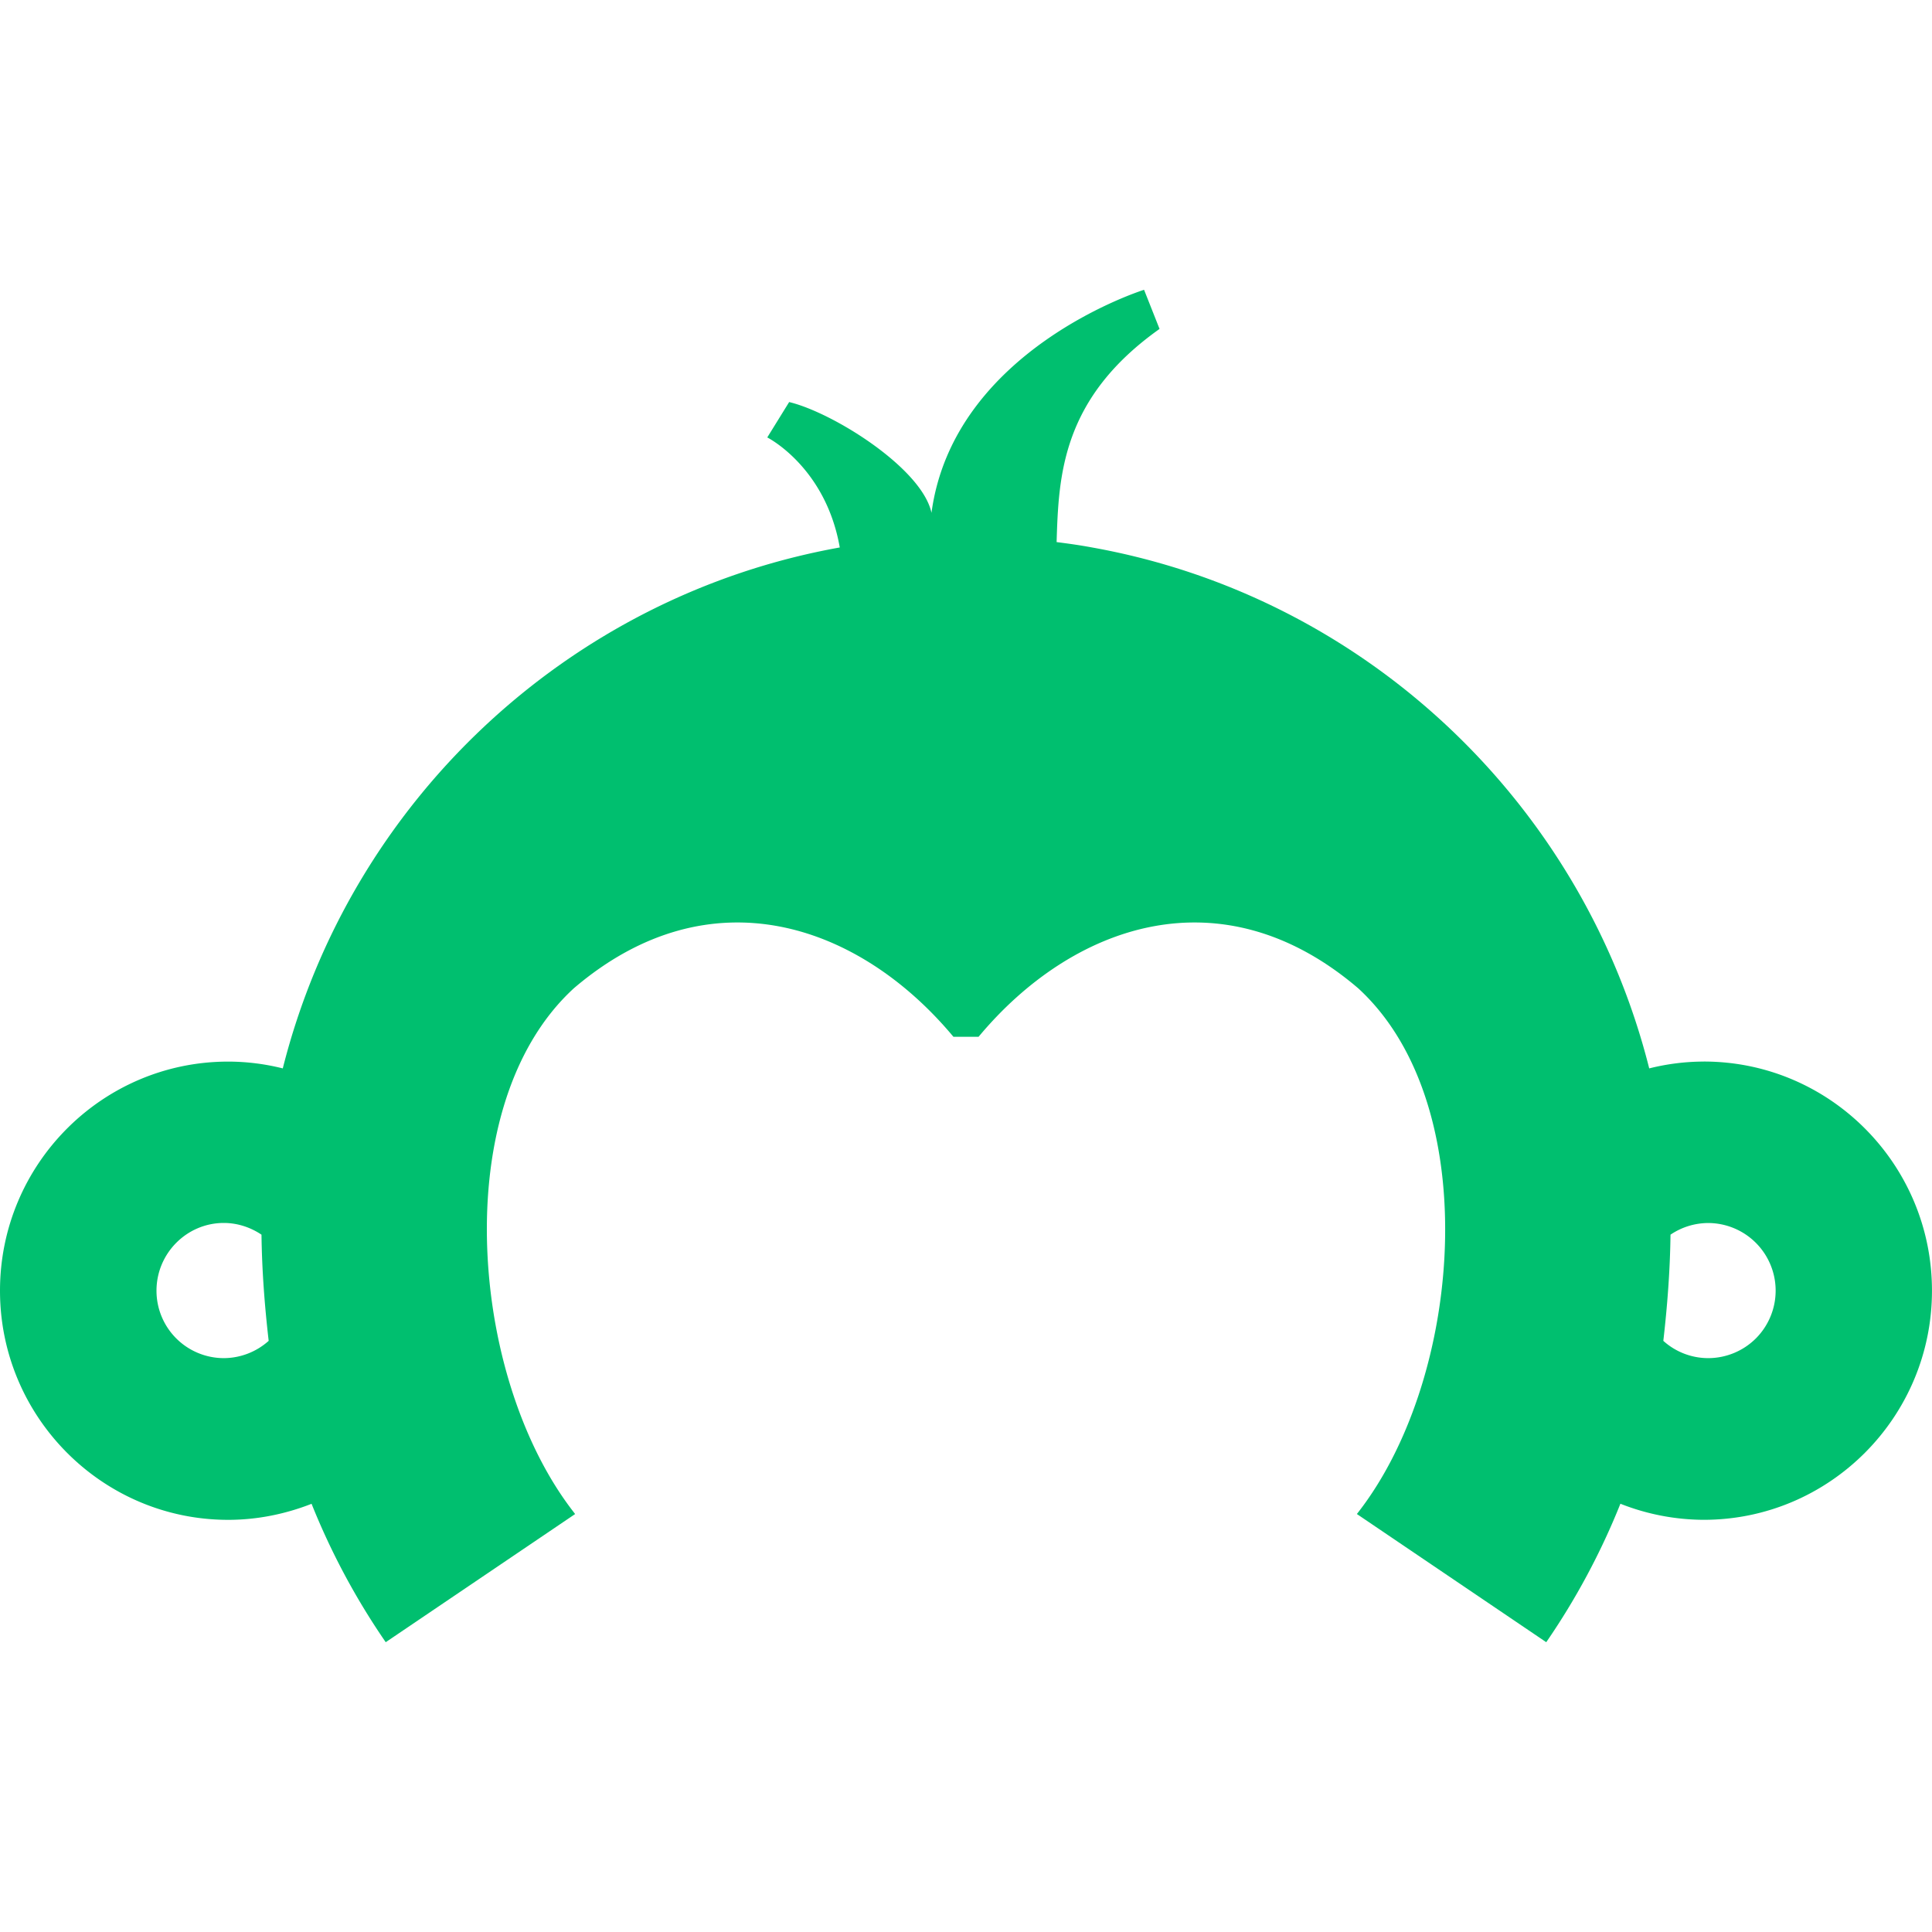 <svg xmlns="http://www.w3.org/2000/svg" width="60" height="60"><path fill="#00BF6F" fill-rule="evenodd" d="M53.05 42.178a2.08 2.08 0 0 1-1.394-.537c.125-1.085.209-2.181.223-3.297a2.1 2.1 0 0 1 1.17-.362 2.1 2.1 0 0 1 1.482 3.583 2.1 2.1 0 0 1-1.481.613m-46.1 0a2.093 2.093 0 0 1-2.09-2.094c0-1.16.94-2.104 2.09-2.104.433 0 .837.14 1.171.364.014 1.116.098 2.212.223 3.297a2.1 2.1 0 0 1-1.394.537m45.963-9.21a7 7 0 0 0-1.695.212c-2.083-8.268-8.85-14.665-17.302-16.178-.377-.07-.718-.118-1.102-.167.063-2.072.16-4.466 3.197-6.62L35.53 9s-5.916 1.845-6.602 6.926c-.296-1.383-3.054-3.112-4.42-3.44l-.68 1.099s1.812.91 2.252 3.417c-8.45 1.515-15.215 7.912-17.298 16.178a7 7 0 0 0-1.696-.211C3.18 32.969 0 36.152 0 40.084 0 44.008 3.18 47.2 7.086 47.2c.915 0 1.788-.184 2.59-.498A22 22 0 0 0 11.979 51l5.882-3.98-.05-.066c-1.556-2.007-2.508-4.962-2.667-7.904-.177-3.242.612-6.464 2.677-8.358 4.254-3.634 8.886-1.978 11.789 1.507h.78c2.903-3.485 7.535-5.141 11.79-1.507 2.064 1.894 2.853 5.116 2.677 8.36-.16 2.94-1.112 5.895-2.668 7.903l-.05.064L48.02 51a22 22 0 0 0 2.303-4.3 7.1 7.1 0 0 0 2.589.499c3.907 0 7.087-3.19 7.087-7.115 0-3.933-3.18-7.117-7.087-7.117"/></svg>